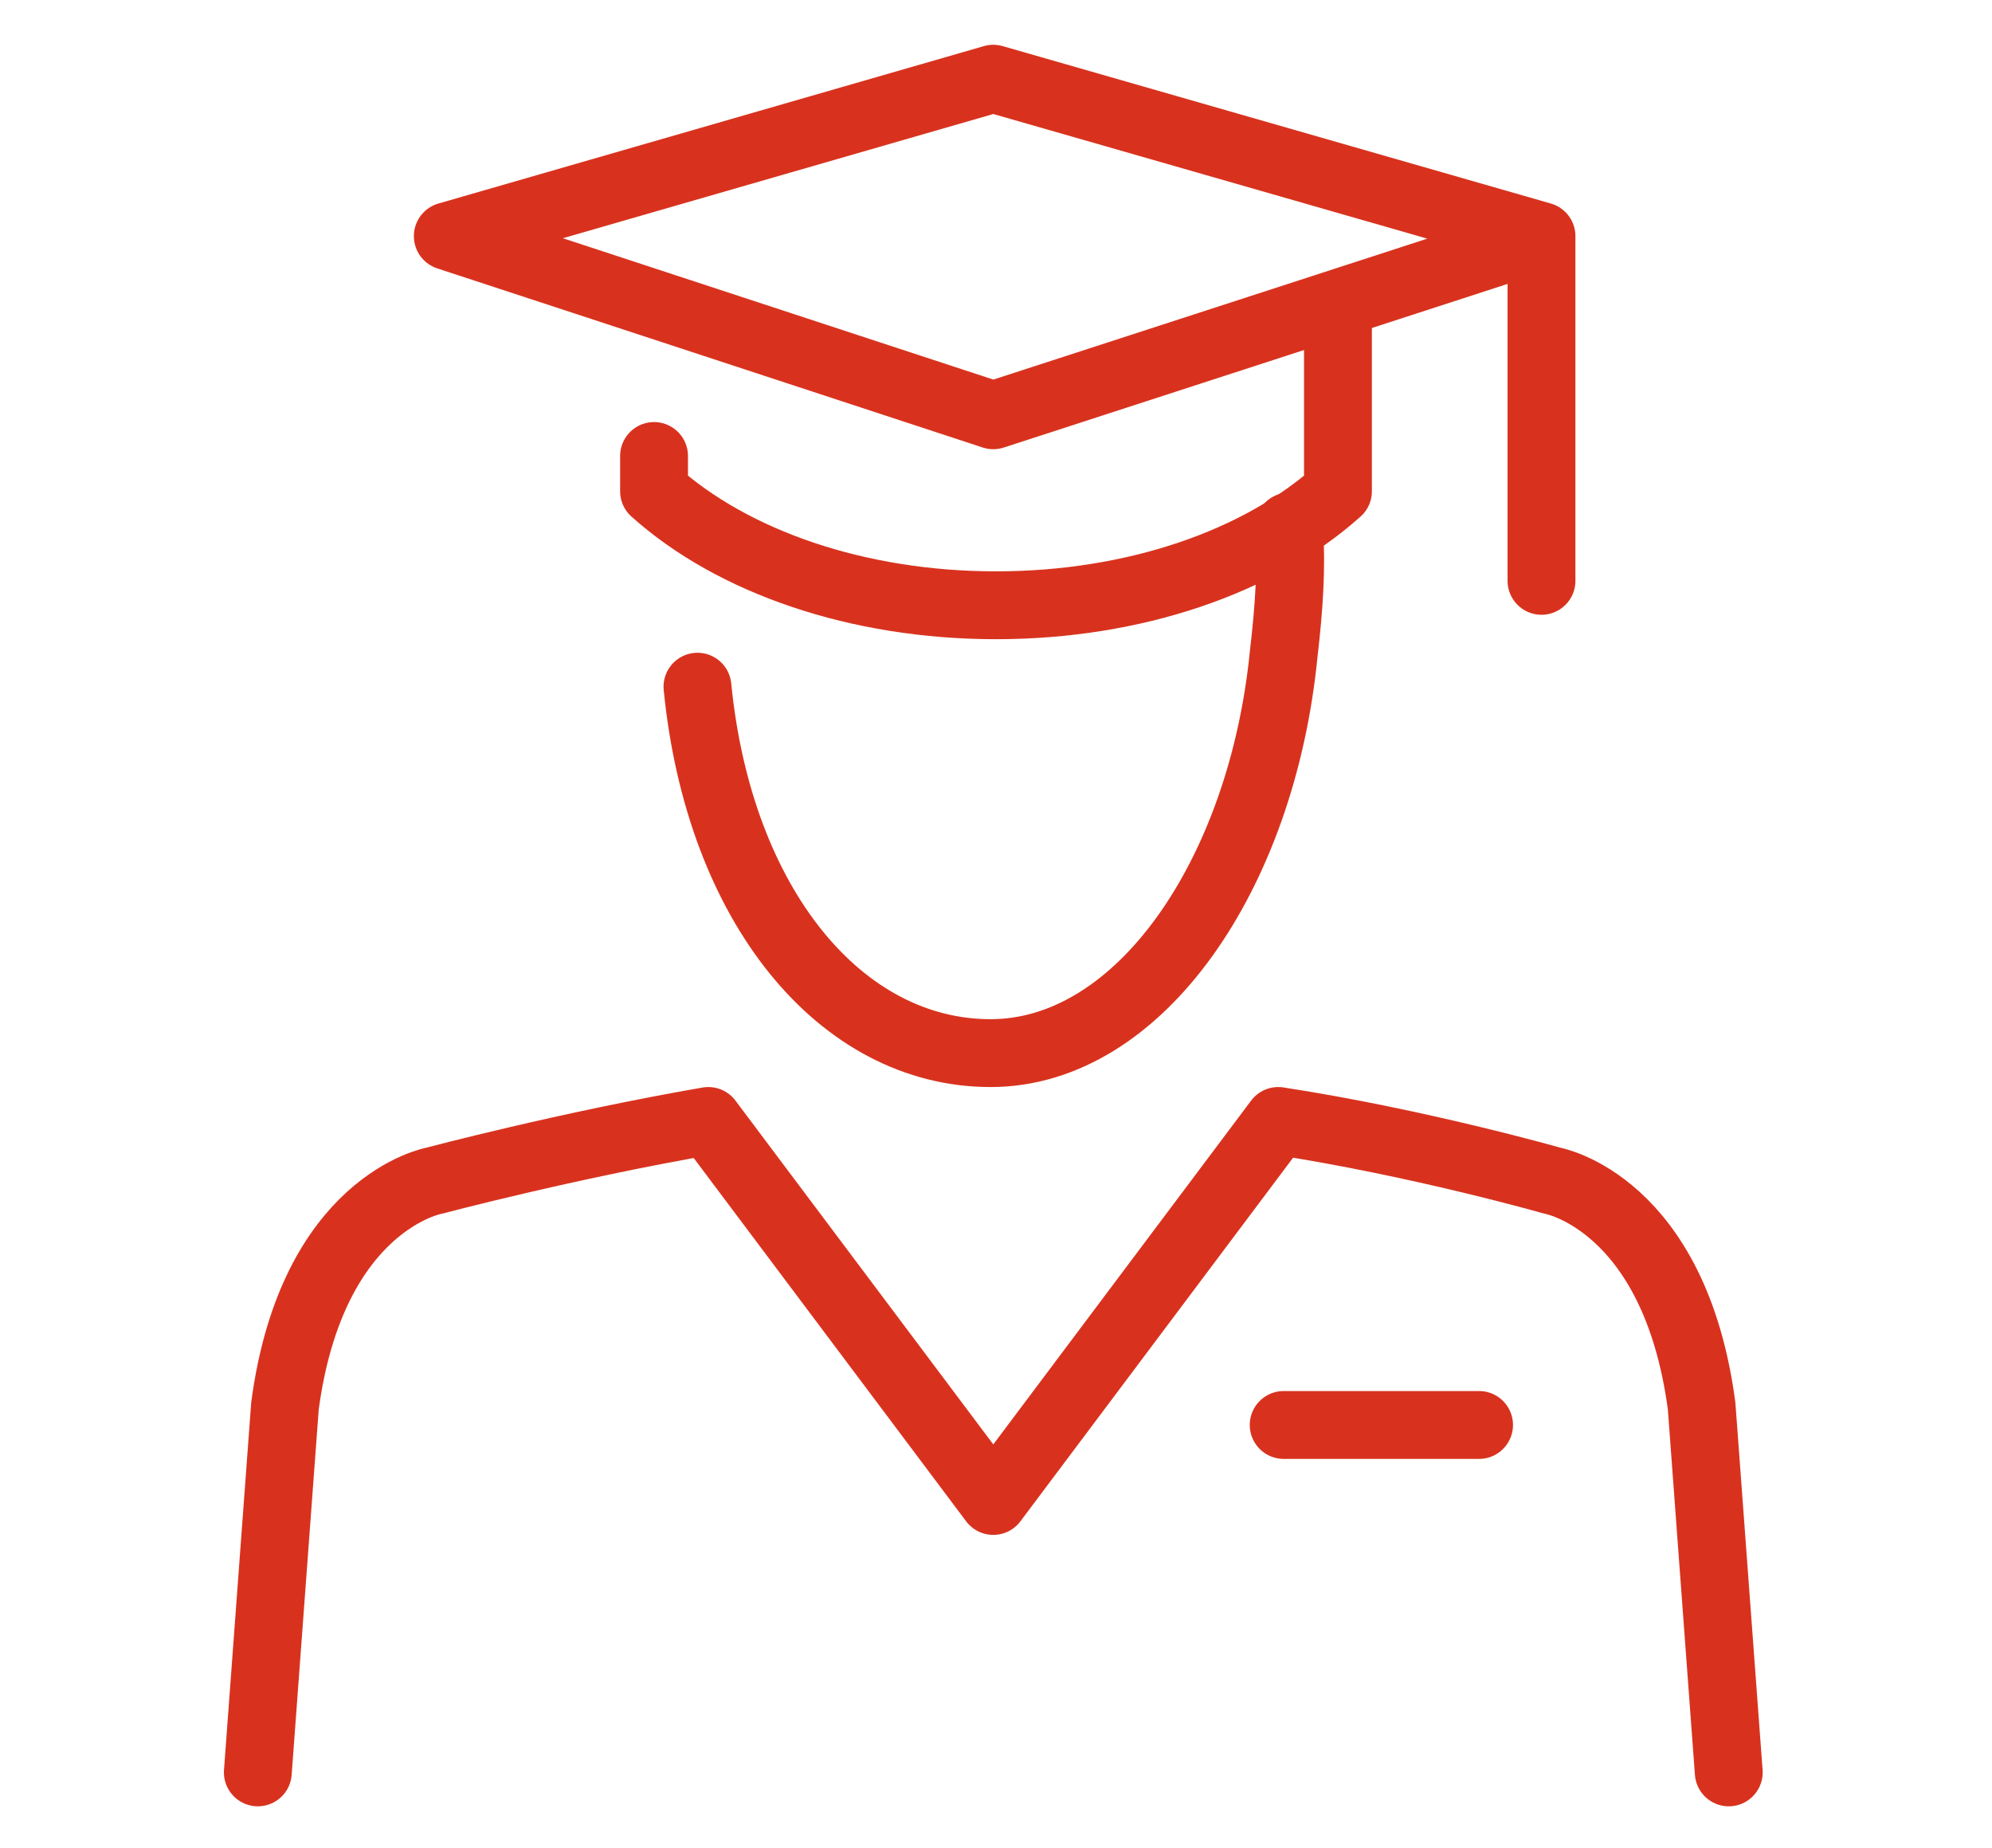 <?xml version="1.0" encoding="utf-8"?>
<svg xmlns="http://www.w3.org/2000/svg" id="weiterbildung" version="1.1" viewBox="0 0 73.4 68.1">
  
  <defs>
    <style>
      .st0 {
        fill: none;
        stroke: #d8321e;
        stroke-linecap: round;
        stroke-linejoin: round;
        stroke-width: 2.5px;
      }
    </style>
  </defs>
  <polyline class="st0" points="56.8 21.4 56.8 8.7 36.6 2.9 16.5 8.7 36.6 15.3 56 9"/>
  <path class="st0" d="M24.1,16.8v1.3c2.9,2.6,7.5,4.2,12.6,4.2s9.7-1.6,12.6-4.2v-6.8"/>
  <path class="st0" d="M25.7,25.3c.8,8.1,5.3,13.5,10.8,13.5s10-6.6,10.8-14.7c.2-1.7.3-3.2.2-4.7"/>
  <path class="st0" d="M63.7,65.3l-1-13.5c-1-7.5-5.5-8.3-5.5-8.3,0,0-4.9-1.4-10.1-2.2l-10.5,14-10.5-14c-5.2.9-10.1,2.2-10.1,2.2,0,0-4.5.8-5.5,8.3l-1,13.5"/>
  <line class="st0" x1="47.3" y1="52.5" x2="54.5" y2="52.5"/>
</svg>